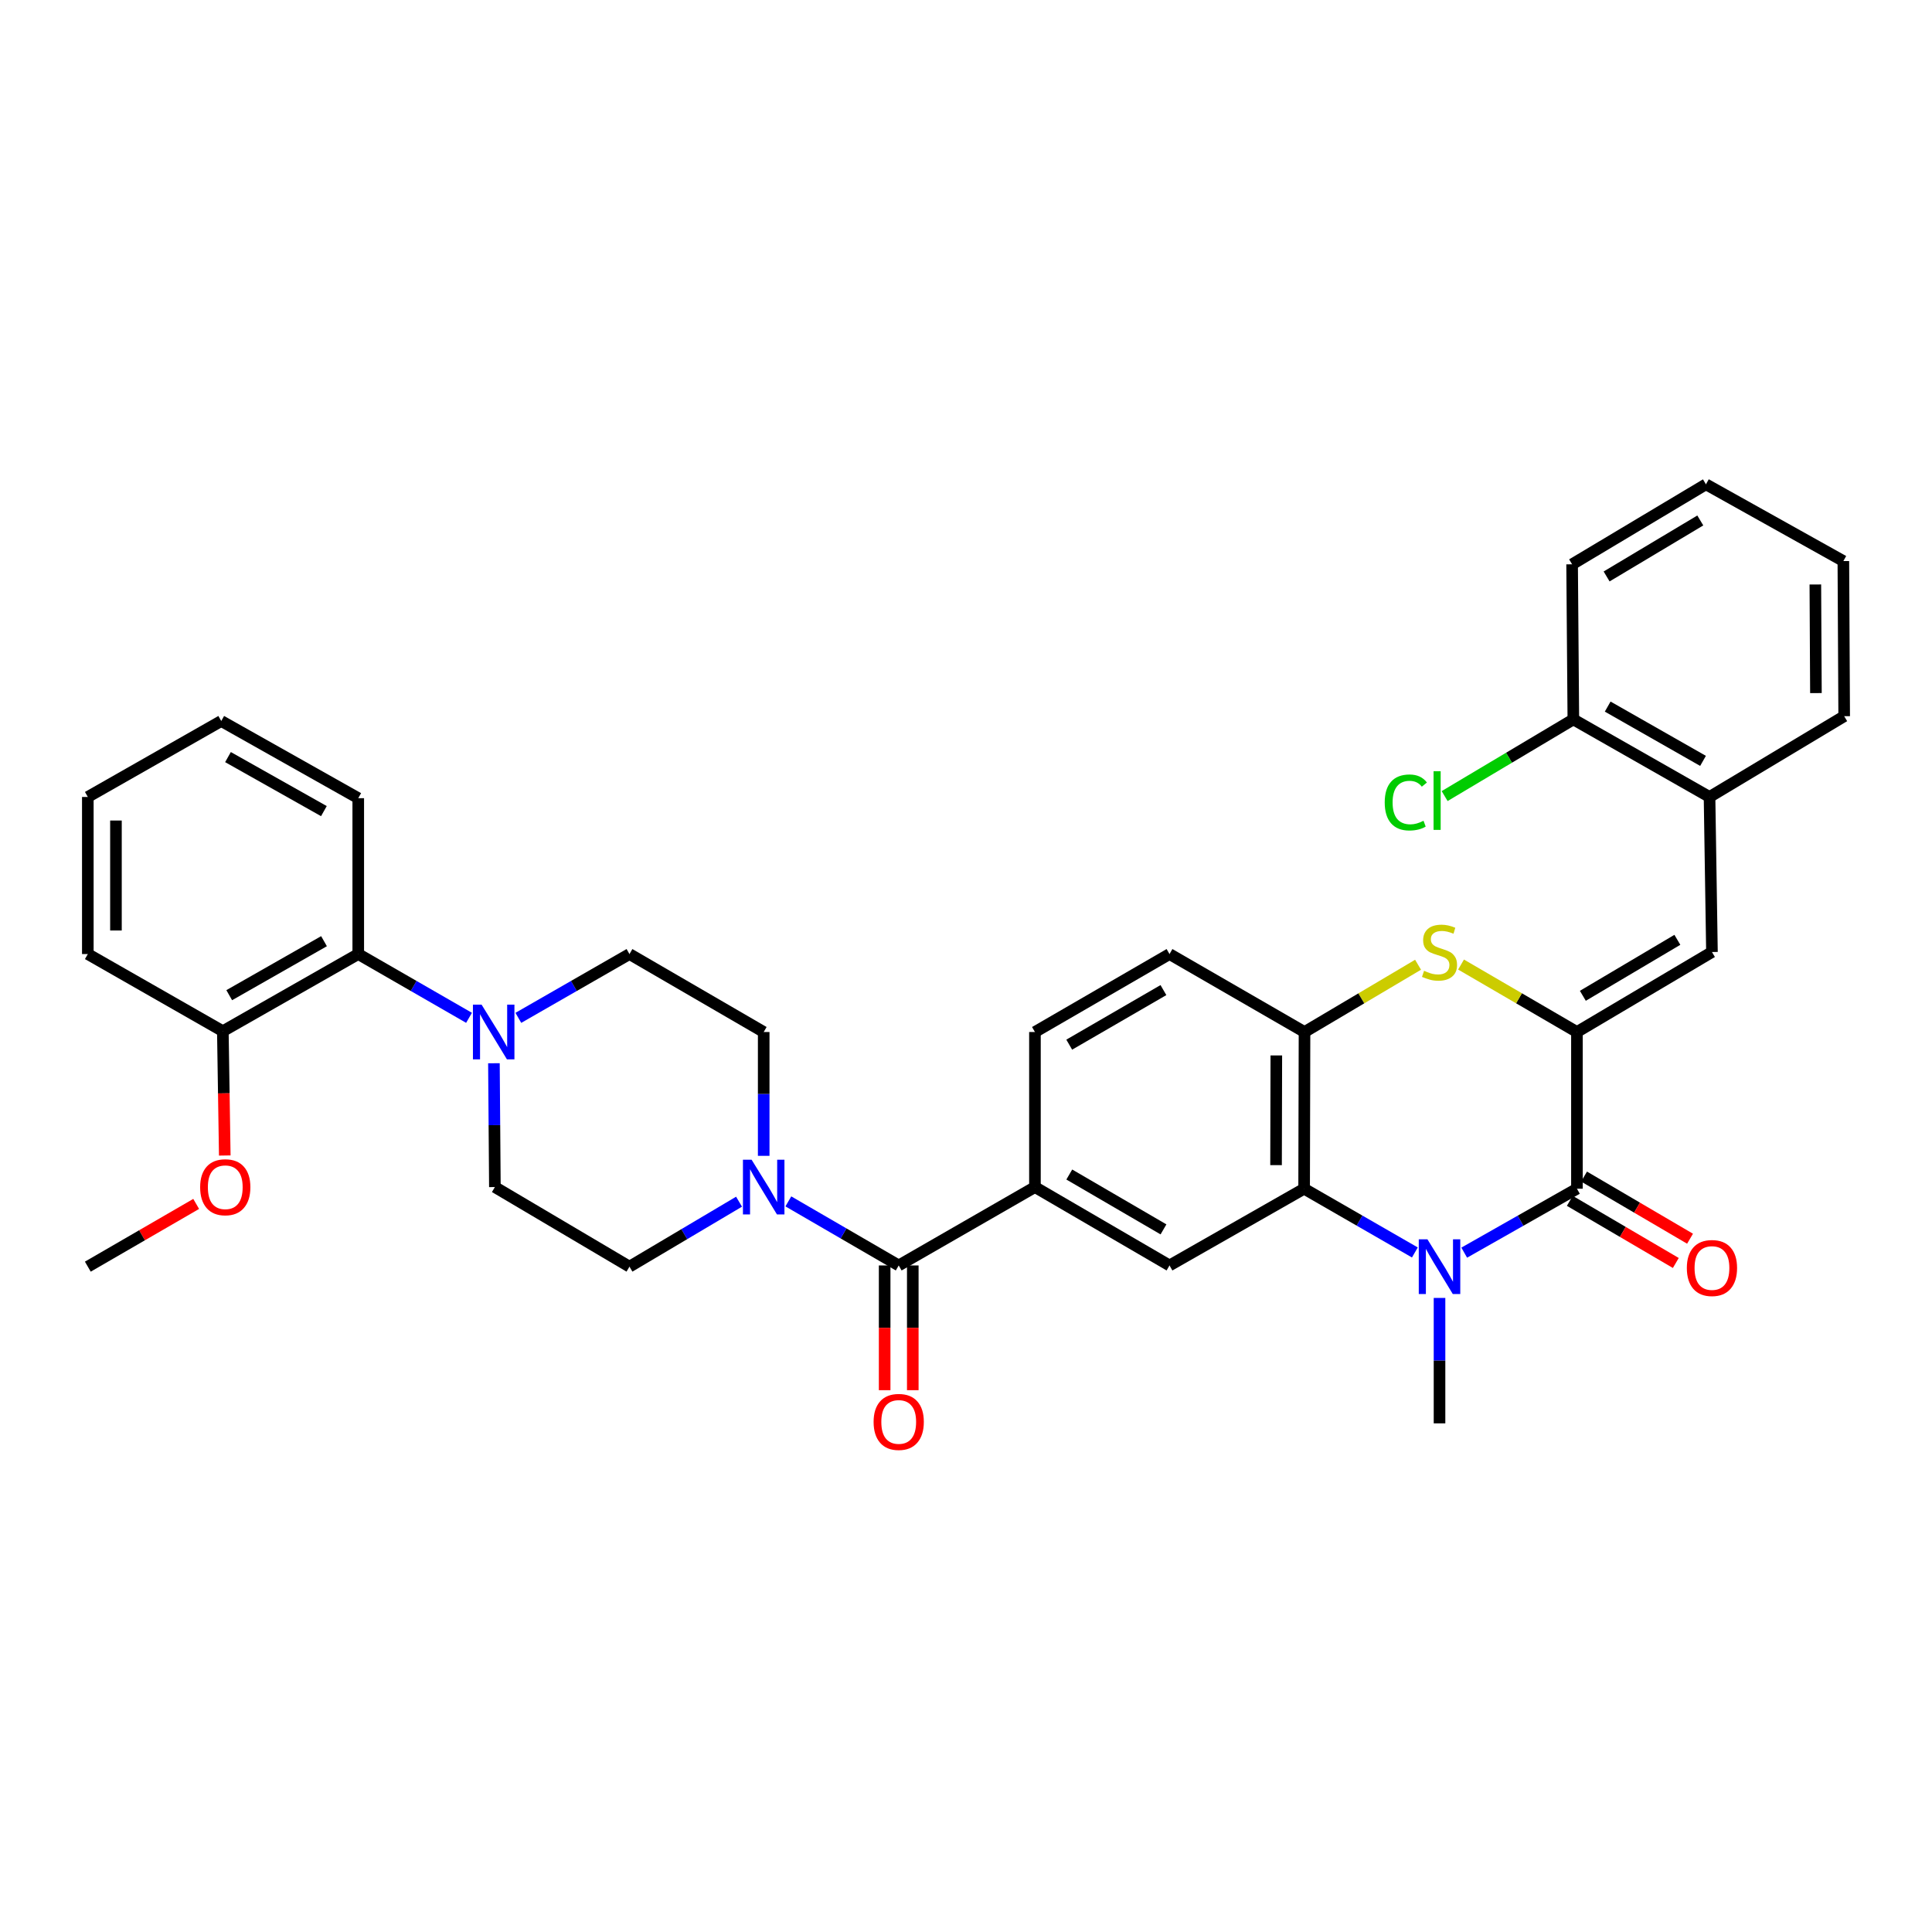 <?xml version='1.0' encoding='iso-8859-1'?>
<svg version='1.1' baseProfile='full'
              xmlns='http://www.w3.org/2000/svg'
                      xmlns:rdkit='http://www.rdkit.org/xml'
                      xmlns:xlink='http://www.w3.org/1999/xlink'
                  xml:space='preserve'
width='1000px' height='1000px' viewBox='0 0 1000 1000'>
<!-- END OF HEADER -->
<rect style='opacity:1.0;fill:#FFFFFF;stroke:none' width='1000' height='1000' x='0' y='0'> </rect>
<path class='bond-1' d='M 816.219,534.168 L 816.219,615.276' style='fill:none;fill-rule:evenodd;stroke:#000000;stroke-width:6px;stroke-linecap:butt;stroke-linejoin:miter;stroke-opacity:1' />
<path class='bond-3' d='M 816.219,534.168 L 786.226,516.708' style='fill:none;fill-rule:evenodd;stroke:#000000;stroke-width:6px;stroke-linecap:butt;stroke-linejoin:miter;stroke-opacity:1' />
<path class='bond-3' d='M 786.226,516.708 L 756.232,499.248' style='fill:none;fill-rule:evenodd;stroke:#CCCC00;stroke-width:6px;stroke-linecap:butt;stroke-linejoin:miter;stroke-opacity:1' />
<path class='bond-5' d='M 816.219,534.168 L 886.106,492.765' style='fill:none;fill-rule:evenodd;stroke:#000000;stroke-width:6px;stroke-linecap:butt;stroke-linejoin:miter;stroke-opacity:1' />
<path class='bond-5' d='M 819.28,515.43 L 868.201,486.448' style='fill:none;fill-rule:evenodd;stroke:#000000;stroke-width:6px;stroke-linecap:butt;stroke-linejoin:miter;stroke-opacity:1' />
<path class='bond-0' d='M 757.879,648.368 L 787.049,631.822' style='fill:none;fill-rule:evenodd;stroke:#0000FF;stroke-width:6px;stroke-linecap:butt;stroke-linejoin:miter;stroke-opacity:1' />
<path class='bond-0' d='M 787.049,631.822 L 816.219,615.276' style='fill:none;fill-rule:evenodd;stroke:#000000;stroke-width:6px;stroke-linecap:butt;stroke-linejoin:miter;stroke-opacity:1' />
<path class='bond-23' d='M 745.094,671.807 L 745.094,704.267' style='fill:none;fill-rule:evenodd;stroke:#0000FF;stroke-width:6px;stroke-linecap:butt;stroke-linejoin:miter;stroke-opacity:1' />
<path class='bond-23' d='M 745.094,704.267 L 745.094,736.727' style='fill:none;fill-rule:evenodd;stroke:#000000;stroke-width:6px;stroke-linecap:butt;stroke-linejoin:miter;stroke-opacity:1' />
<path class='bond-35' d='M 732.333,648.273 L 703.673,631.774' style='fill:none;fill-rule:evenodd;stroke:#0000FF;stroke-width:6px;stroke-linecap:butt;stroke-linejoin:miter;stroke-opacity:1' />
<path class='bond-35' d='M 703.673,631.774 L 675.013,615.276' style='fill:none;fill-rule:evenodd;stroke:#000000;stroke-width:6px;stroke-linecap:butt;stroke-linejoin:miter;stroke-opacity:1' />
<path class='bond-13' d='M 812.537,621.557 L 839.968,637.636' style='fill:none;fill-rule:evenodd;stroke:#000000;stroke-width:6px;stroke-linecap:butt;stroke-linejoin:miter;stroke-opacity:1' />
<path class='bond-13' d='M 839.968,637.636 L 867.399,653.716' style='fill:none;fill-rule:evenodd;stroke:#FF0000;stroke-width:6px;stroke-linecap:butt;stroke-linejoin:miter;stroke-opacity:1' />
<path class='bond-13' d='M 819.901,608.995 L 847.332,625.074' style='fill:none;fill-rule:evenodd;stroke:#000000;stroke-width:6px;stroke-linecap:butt;stroke-linejoin:miter;stroke-opacity:1' />
<path class='bond-13' d='M 847.332,625.074 L 874.763,641.154' style='fill:none;fill-rule:evenodd;stroke:#FF0000;stroke-width:6px;stroke-linecap:butt;stroke-linejoin:miter;stroke-opacity:1' />
<path class='bond-2' d='M 675.013,615.276 L 675.215,534.168' style='fill:none;fill-rule:evenodd;stroke:#000000;stroke-width:6px;stroke-linecap:butt;stroke-linejoin:miter;stroke-opacity:1' />
<path class='bond-2' d='M 660.482,603.073 L 660.624,546.298' style='fill:none;fill-rule:evenodd;stroke:#000000;stroke-width:6px;stroke-linecap:butt;stroke-linejoin:miter;stroke-opacity:1' />
<path class='bond-10' d='M 675.013,615.276 L 605.336,654.996' style='fill:none;fill-rule:evenodd;stroke:#000000;stroke-width:6px;stroke-linecap:butt;stroke-linejoin:miter;stroke-opacity:1' />
<path class='bond-6' d='M 733.984,499.348 L 704.6,516.758' style='fill:none;fill-rule:evenodd;stroke:#CCCC00;stroke-width:6px;stroke-linecap:butt;stroke-linejoin:miter;stroke-opacity:1' />
<path class='bond-6' d='M 704.6,516.758 L 675.215,534.168' style='fill:none;fill-rule:evenodd;stroke:#000000;stroke-width:6px;stroke-linecap:butt;stroke-linejoin:miter;stroke-opacity:1' />
<path class='bond-4' d='M 465.174,654.996 L 535.684,614.426' style='fill:none;fill-rule:evenodd;stroke:#000000;stroke-width:6px;stroke-linecap:butt;stroke-linejoin:miter;stroke-opacity:1' />
<path class='bond-7' d='M 465.174,654.996 L 436.61,638.415' style='fill:none;fill-rule:evenodd;stroke:#000000;stroke-width:6px;stroke-linecap:butt;stroke-linejoin:miter;stroke-opacity:1' />
<path class='bond-7' d='M 436.61,638.415 L 408.047,621.834' style='fill:none;fill-rule:evenodd;stroke:#0000FF;stroke-width:6px;stroke-linecap:butt;stroke-linejoin:miter;stroke-opacity:1' />
<path class='bond-18' d='M 457.893,654.996 L 457.893,687.278' style='fill:none;fill-rule:evenodd;stroke:#000000;stroke-width:6px;stroke-linecap:butt;stroke-linejoin:miter;stroke-opacity:1' />
<path class='bond-18' d='M 457.893,687.278 L 457.893,719.559' style='fill:none;fill-rule:evenodd;stroke:#FF0000;stroke-width:6px;stroke-linecap:butt;stroke-linejoin:miter;stroke-opacity:1' />
<path class='bond-18' d='M 472.454,654.996 L 472.454,687.278' style='fill:none;fill-rule:evenodd;stroke:#000000;stroke-width:6px;stroke-linecap:butt;stroke-linejoin:miter;stroke-opacity:1' />
<path class='bond-18' d='M 472.454,687.278 L 472.454,719.559' style='fill:none;fill-rule:evenodd;stroke:#FF0000;stroke-width:6px;stroke-linecap:butt;stroke-linejoin:miter;stroke-opacity:1' />
<path class='bond-12' d='M 886.106,492.765 L 884.852,412.507' style='fill:none;fill-rule:evenodd;stroke:#000000;stroke-width:6px;stroke-linecap:butt;stroke-linejoin:miter;stroke-opacity:1' />
<path class='bond-19' d='M 675.215,534.168 L 605.336,493.817' style='fill:none;fill-rule:evenodd;stroke:#000000;stroke-width:6px;stroke-linecap:butt;stroke-linejoin:miter;stroke-opacity:1' />
<path class='bond-14' d='M 395.287,598.26 L 395.287,566.214' style='fill:none;fill-rule:evenodd;stroke:#0000FF;stroke-width:6px;stroke-linecap:butt;stroke-linejoin:miter;stroke-opacity:1' />
<path class='bond-14' d='M 395.287,566.214 L 395.287,534.168' style='fill:none;fill-rule:evenodd;stroke:#000000;stroke-width:6px;stroke-linecap:butt;stroke-linejoin:miter;stroke-opacity:1' />
<path class='bond-15' d='M 382.527,621.992 L 354.17,638.805' style='fill:none;fill-rule:evenodd;stroke:#0000FF;stroke-width:6px;stroke-linecap:butt;stroke-linejoin:miter;stroke-opacity:1' />
<path class='bond-15' d='M 354.17,638.805 L 325.812,655.619' style='fill:none;fill-rule:evenodd;stroke:#000000;stroke-width:6px;stroke-linecap:butt;stroke-linejoin:miter;stroke-opacity:1' />
<path class='bond-8' d='M 255.654,550.335 L 255.903,582.381' style='fill:none;fill-rule:evenodd;stroke:#0000FF;stroke-width:6px;stroke-linecap:butt;stroke-linejoin:miter;stroke-opacity:1' />
<path class='bond-8' d='M 255.903,582.381 L 256.151,614.426' style='fill:none;fill-rule:evenodd;stroke:#000000;stroke-width:6px;stroke-linecap:butt;stroke-linejoin:miter;stroke-opacity:1' />
<path class='bond-11' d='M 242.766,526.822 L 214.099,510.319' style='fill:none;fill-rule:evenodd;stroke:#0000FF;stroke-width:6px;stroke-linecap:butt;stroke-linejoin:miter;stroke-opacity:1' />
<path class='bond-11' d='M 214.099,510.319 L 185.431,493.817' style='fill:none;fill-rule:evenodd;stroke:#000000;stroke-width:6px;stroke-linecap:butt;stroke-linejoin:miter;stroke-opacity:1' />
<path class='bond-38' d='M 268.295,526.839 L 297.053,510.328' style='fill:none;fill-rule:evenodd;stroke:#0000FF;stroke-width:6px;stroke-linecap:butt;stroke-linejoin:miter;stroke-opacity:1' />
<path class='bond-38' d='M 297.053,510.328 L 325.812,493.817' style='fill:none;fill-rule:evenodd;stroke:#000000;stroke-width:6px;stroke-linecap:butt;stroke-linejoin:miter;stroke-opacity:1' />
<path class='bond-9' d='M 535.684,614.426 L 535.684,534.168' style='fill:none;fill-rule:evenodd;stroke:#000000;stroke-width:6px;stroke-linecap:butt;stroke-linejoin:miter;stroke-opacity:1' />
<path class='bond-36' d='M 535.684,614.426 L 605.336,654.996' style='fill:none;fill-rule:evenodd;stroke:#000000;stroke-width:6px;stroke-linecap:butt;stroke-linejoin:miter;stroke-opacity:1' />
<path class='bond-36' d='M 553.461,607.929 L 602.217,636.328' style='fill:none;fill-rule:evenodd;stroke:#000000;stroke-width:6px;stroke-linecap:butt;stroke-linejoin:miter;stroke-opacity:1' />
<path class='bond-22' d='M 185.431,493.817 L 115.342,533.748' style='fill:none;fill-rule:evenodd;stroke:#000000;stroke-width:6px;stroke-linecap:butt;stroke-linejoin:miter;stroke-opacity:1' />
<path class='bond-22' d='M 167.709,487.154 L 118.647,515.106' style='fill:none;fill-rule:evenodd;stroke:#000000;stroke-width:6px;stroke-linecap:butt;stroke-linejoin:miter;stroke-opacity:1' />
<path class='bond-26' d='M 185.431,493.817 L 185.431,413.138' style='fill:none;fill-rule:evenodd;stroke:#000000;stroke-width:6px;stroke-linecap:butt;stroke-linejoin:miter;stroke-opacity:1' />
<path class='bond-21' d='M 884.852,412.507 L 814.359,372.358' style='fill:none;fill-rule:evenodd;stroke:#000000;stroke-width:6px;stroke-linecap:butt;stroke-linejoin:miter;stroke-opacity:1' />
<path class='bond-21' d='M 881.485,393.831 L 832.139,365.727' style='fill:none;fill-rule:evenodd;stroke:#000000;stroke-width:6px;stroke-linecap:butt;stroke-linejoin:miter;stroke-opacity:1' />
<path class='bond-27' d='M 884.852,412.507 L 954.545,370.707' style='fill:none;fill-rule:evenodd;stroke:#000000;stroke-width:6px;stroke-linecap:butt;stroke-linejoin:miter;stroke-opacity:1' />
<path class='bond-17' d='M 395.287,534.168 L 325.812,493.817' style='fill:none;fill-rule:evenodd;stroke:#000000;stroke-width:6px;stroke-linecap:butt;stroke-linejoin:miter;stroke-opacity:1' />
<path class='bond-16' d='M 325.812,655.619 L 256.151,614.426' style='fill:none;fill-rule:evenodd;stroke:#000000;stroke-width:6px;stroke-linecap:butt;stroke-linejoin:miter;stroke-opacity:1' />
<path class='bond-20' d='M 605.336,493.817 L 535.684,534.168' style='fill:none;fill-rule:evenodd;stroke:#000000;stroke-width:6px;stroke-linecap:butt;stroke-linejoin:miter;stroke-opacity:1' />
<path class='bond-20' d='M 602.188,512.469 L 553.431,540.715' style='fill:none;fill-rule:evenodd;stroke:#000000;stroke-width:6px;stroke-linecap:butt;stroke-linejoin:miter;stroke-opacity:1' />
<path class='bond-24' d='M 814.359,372.358 L 781.05,392.203' style='fill:none;fill-rule:evenodd;stroke:#000000;stroke-width:6px;stroke-linecap:butt;stroke-linejoin:miter;stroke-opacity:1' />
<path class='bond-24' d='M 781.05,392.203 L 747.74,412.049' style='fill:none;fill-rule:evenodd;stroke:#00CC00;stroke-width:6px;stroke-linecap:butt;stroke-linejoin:miter;stroke-opacity:1' />
<path class='bond-28' d='M 814.359,372.358 L 813.72,292.083' style='fill:none;fill-rule:evenodd;stroke:#000000;stroke-width:6px;stroke-linecap:butt;stroke-linejoin:miter;stroke-opacity:1' />
<path class='bond-25' d='M 115.342,533.748 L 115.842,565.918' style='fill:none;fill-rule:evenodd;stroke:#000000;stroke-width:6px;stroke-linecap:butt;stroke-linejoin:miter;stroke-opacity:1' />
<path class='bond-25' d='M 115.842,565.918 L 116.342,598.089' style='fill:none;fill-rule:evenodd;stroke:#FF0000;stroke-width:6px;stroke-linecap:butt;stroke-linejoin:miter;stroke-opacity:1' />
<path class='bond-29' d='M 115.342,533.748 L 45.455,493.817' style='fill:none;fill-rule:evenodd;stroke:#000000;stroke-width:6px;stroke-linecap:butt;stroke-linejoin:miter;stroke-opacity:1' />
<path class='bond-30' d='M 101.54,623.144 L 73.498,639.382' style='fill:none;fill-rule:evenodd;stroke:#FF0000;stroke-width:6px;stroke-linecap:butt;stroke-linejoin:miter;stroke-opacity:1' />
<path class='bond-30' d='M 73.498,639.382 L 45.455,655.619' style='fill:none;fill-rule:evenodd;stroke:#000000;stroke-width:6px;stroke-linecap:butt;stroke-linejoin:miter;stroke-opacity:1' />
<path class='bond-31' d='M 185.431,413.138 L 114.517,373.191' style='fill:none;fill-rule:evenodd;stroke:#000000;stroke-width:6px;stroke-linecap:butt;stroke-linejoin:miter;stroke-opacity:1' />
<path class='bond-31' d='M 167.647,419.833 L 118.007,391.87' style='fill:none;fill-rule:evenodd;stroke:#000000;stroke-width:6px;stroke-linecap:butt;stroke-linejoin:miter;stroke-opacity:1' />
<path class='bond-32' d='M 954.545,370.707 L 954.117,290.409' style='fill:none;fill-rule:evenodd;stroke:#000000;stroke-width:6px;stroke-linecap:butt;stroke-linejoin:miter;stroke-opacity:1' />
<path class='bond-32' d='M 939.92,358.74 L 939.62,302.531' style='fill:none;fill-rule:evenodd;stroke:#000000;stroke-width:6px;stroke-linecap:butt;stroke-linejoin:miter;stroke-opacity:1' />
<path class='bond-37' d='M 813.72,292.083 L 882.992,250.68' style='fill:none;fill-rule:evenodd;stroke:#000000;stroke-width:6px;stroke-linecap:butt;stroke-linejoin:miter;stroke-opacity:1' />
<path class='bond-37' d='M 831.581,298.372 L 880.072,269.39' style='fill:none;fill-rule:evenodd;stroke:#000000;stroke-width:6px;stroke-linecap:butt;stroke-linejoin:miter;stroke-opacity:1' />
<path class='bond-39' d='M 45.455,493.817 L 45.455,412.507' style='fill:none;fill-rule:evenodd;stroke:#000000;stroke-width:6px;stroke-linecap:butt;stroke-linejoin:miter;stroke-opacity:1' />
<path class='bond-39' d='M 60.016,481.62 L 60.016,424.703' style='fill:none;fill-rule:evenodd;stroke:#000000;stroke-width:6px;stroke-linecap:butt;stroke-linejoin:miter;stroke-opacity:1' />
<path class='bond-34' d='M 114.517,373.191 L 45.455,412.507' style='fill:none;fill-rule:evenodd;stroke:#000000;stroke-width:6px;stroke-linecap:butt;stroke-linejoin:miter;stroke-opacity:1' />
<path class='bond-33' d='M 954.117,290.409 L 882.992,250.68' style='fill:none;fill-rule:evenodd;stroke:#000000;stroke-width:6px;stroke-linecap:butt;stroke-linejoin:miter;stroke-opacity:1' />
<path  class='atom-1' d='M 738.834 641.459
L 748.114 656.459
Q 749.034 657.939, 750.514 660.619
Q 751.994 663.299, 752.074 663.459
L 752.074 641.459
L 755.834 641.459
L 755.834 669.779
L 751.954 669.779
L 741.994 653.379
Q 740.834 651.459, 739.594 649.259
Q 738.394 647.059, 738.034 646.379
L 738.034 669.779
L 734.354 669.779
L 734.354 641.459
L 738.834 641.459
' fill='#0000FF'/>
<path  class='atom-4' d='M 737.094 502.485
Q 737.414 502.605, 738.734 503.165
Q 740.054 503.725, 741.494 504.085
Q 742.974 504.405, 744.414 504.405
Q 747.094 504.405, 748.654 503.125
Q 750.214 501.805, 750.214 499.525
Q 750.214 497.965, 749.414 497.005
Q 748.654 496.045, 747.454 495.525
Q 746.254 495.005, 744.254 494.405
Q 741.734 493.645, 740.214 492.925
Q 738.734 492.205, 737.654 490.685
Q 736.614 489.165, 736.614 486.605
Q 736.614 483.045, 739.014 480.845
Q 741.454 478.645, 746.254 478.645
Q 749.534 478.645, 753.254 480.205
L 752.334 483.285
Q 748.934 481.885, 746.374 481.885
Q 743.614 481.885, 742.094 483.045
Q 740.574 484.165, 740.614 486.125
Q 740.614 487.645, 741.374 488.565
Q 742.174 489.485, 743.294 490.005
Q 744.454 490.525, 746.374 491.125
Q 748.934 491.925, 750.454 492.725
Q 751.974 493.525, 753.054 495.165
Q 754.174 496.765, 754.174 499.525
Q 754.174 503.445, 751.534 505.565
Q 748.934 507.645, 744.574 507.645
Q 742.054 507.645, 740.134 507.085
Q 738.254 506.565, 736.014 505.645
L 737.094 502.485
' fill='#CCCC00'/>
<path  class='atom-8' d='M 389.027 600.266
L 398.307 615.266
Q 399.227 616.746, 400.707 619.426
Q 402.187 622.106, 402.267 622.266
L 402.267 600.266
L 406.027 600.266
L 406.027 628.586
L 402.147 628.586
L 392.187 612.186
Q 391.027 610.266, 389.787 608.066
Q 388.587 605.866, 388.227 605.186
L 388.227 628.586
L 384.547 628.586
L 384.547 600.266
L 389.027 600.266
' fill='#0000FF'/>
<path  class='atom-9' d='M 249.269 520.008
L 258.549 535.008
Q 259.469 536.488, 260.949 539.168
Q 262.429 541.848, 262.509 542.008
L 262.509 520.008
L 266.269 520.008
L 266.269 548.328
L 262.389 548.328
L 252.429 531.928
Q 251.269 530.008, 250.029 527.808
Q 248.829 525.608, 248.469 524.928
L 248.469 548.328
L 244.789 548.328
L 244.789 520.008
L 249.269 520.008
' fill='#0000FF'/>
<path  class='atom-14' d='M 873.106 656.322
Q 873.106 649.522, 876.466 645.722
Q 879.826 641.922, 886.106 641.922
Q 892.386 641.922, 895.746 645.722
Q 899.106 649.522, 899.106 656.322
Q 899.106 663.202, 895.706 667.122
Q 892.306 671.002, 886.106 671.002
Q 879.866 671.002, 876.466 667.122
Q 873.106 663.242, 873.106 656.322
M 886.106 667.802
Q 890.426 667.802, 892.746 664.922
Q 895.106 662.002, 895.106 656.322
Q 895.106 650.762, 892.746 647.962
Q 890.426 645.122, 886.106 645.122
Q 881.786 645.122, 879.426 647.922
Q 877.106 650.722, 877.106 656.322
Q 877.106 662.042, 879.426 664.922
Q 881.786 667.802, 886.106 667.802
' fill='#FF0000'/>
<path  class='atom-19' d='M 452.174 735.982
Q 452.174 729.182, 455.534 725.382
Q 458.894 721.582, 465.174 721.582
Q 471.454 721.582, 474.814 725.382
Q 478.174 729.182, 478.174 735.982
Q 478.174 742.862, 474.774 746.782
Q 471.374 750.662, 465.174 750.662
Q 458.934 750.662, 455.534 746.782
Q 452.174 742.902, 452.174 735.982
M 465.174 747.462
Q 469.494 747.462, 471.814 744.582
Q 474.174 741.662, 474.174 735.982
Q 474.174 730.422, 471.814 727.622
Q 469.494 724.782, 465.174 724.782
Q 460.854 724.782, 458.494 727.582
Q 456.174 730.382, 456.174 735.982
Q 456.174 741.702, 458.494 744.582
Q 460.854 747.462, 465.174 747.462
' fill='#FF0000'/>
<path  class='atom-25' d='M 716.729 415.348
Q 716.729 408.308, 720.009 404.628
Q 723.329 400.908, 729.609 400.908
Q 735.449 400.908, 738.569 405.028
L 735.929 407.188
Q 733.649 404.188, 729.609 404.188
Q 725.329 404.188, 723.049 407.068
Q 720.809 409.908, 720.809 415.348
Q 720.809 420.948, 723.129 423.828
Q 725.489 426.708, 730.049 426.708
Q 733.169 426.708, 736.809 424.828
L 737.929 427.828
Q 736.449 428.788, 734.209 429.348
Q 731.969 429.908, 729.489 429.908
Q 723.329 429.908, 720.009 426.148
Q 716.729 422.388, 716.729 415.348
' fill='#00CC00'/>
<path  class='atom-25' d='M 742.009 399.188
L 745.689 399.188
L 745.689 429.548
L 742.009 429.548
L 742.009 399.188
' fill='#00CC00'/>
<path  class='atom-26' d='M 103.596 614.506
Q 103.596 607.706, 106.956 603.906
Q 110.316 600.106, 116.596 600.106
Q 122.876 600.106, 126.236 603.906
Q 129.596 607.706, 129.596 614.506
Q 129.596 621.386, 126.196 625.306
Q 122.796 629.186, 116.596 629.186
Q 110.356 629.186, 106.956 625.306
Q 103.596 621.426, 103.596 614.506
M 116.596 625.986
Q 120.916 625.986, 123.236 623.106
Q 125.596 620.186, 125.596 614.506
Q 125.596 608.946, 123.236 606.146
Q 120.916 603.306, 116.596 603.306
Q 112.276 603.306, 109.916 606.106
Q 107.596 608.906, 107.596 614.506
Q 107.596 620.226, 109.916 623.106
Q 112.276 625.986, 116.596 625.986
' fill='#FF0000'/>
</svg>

